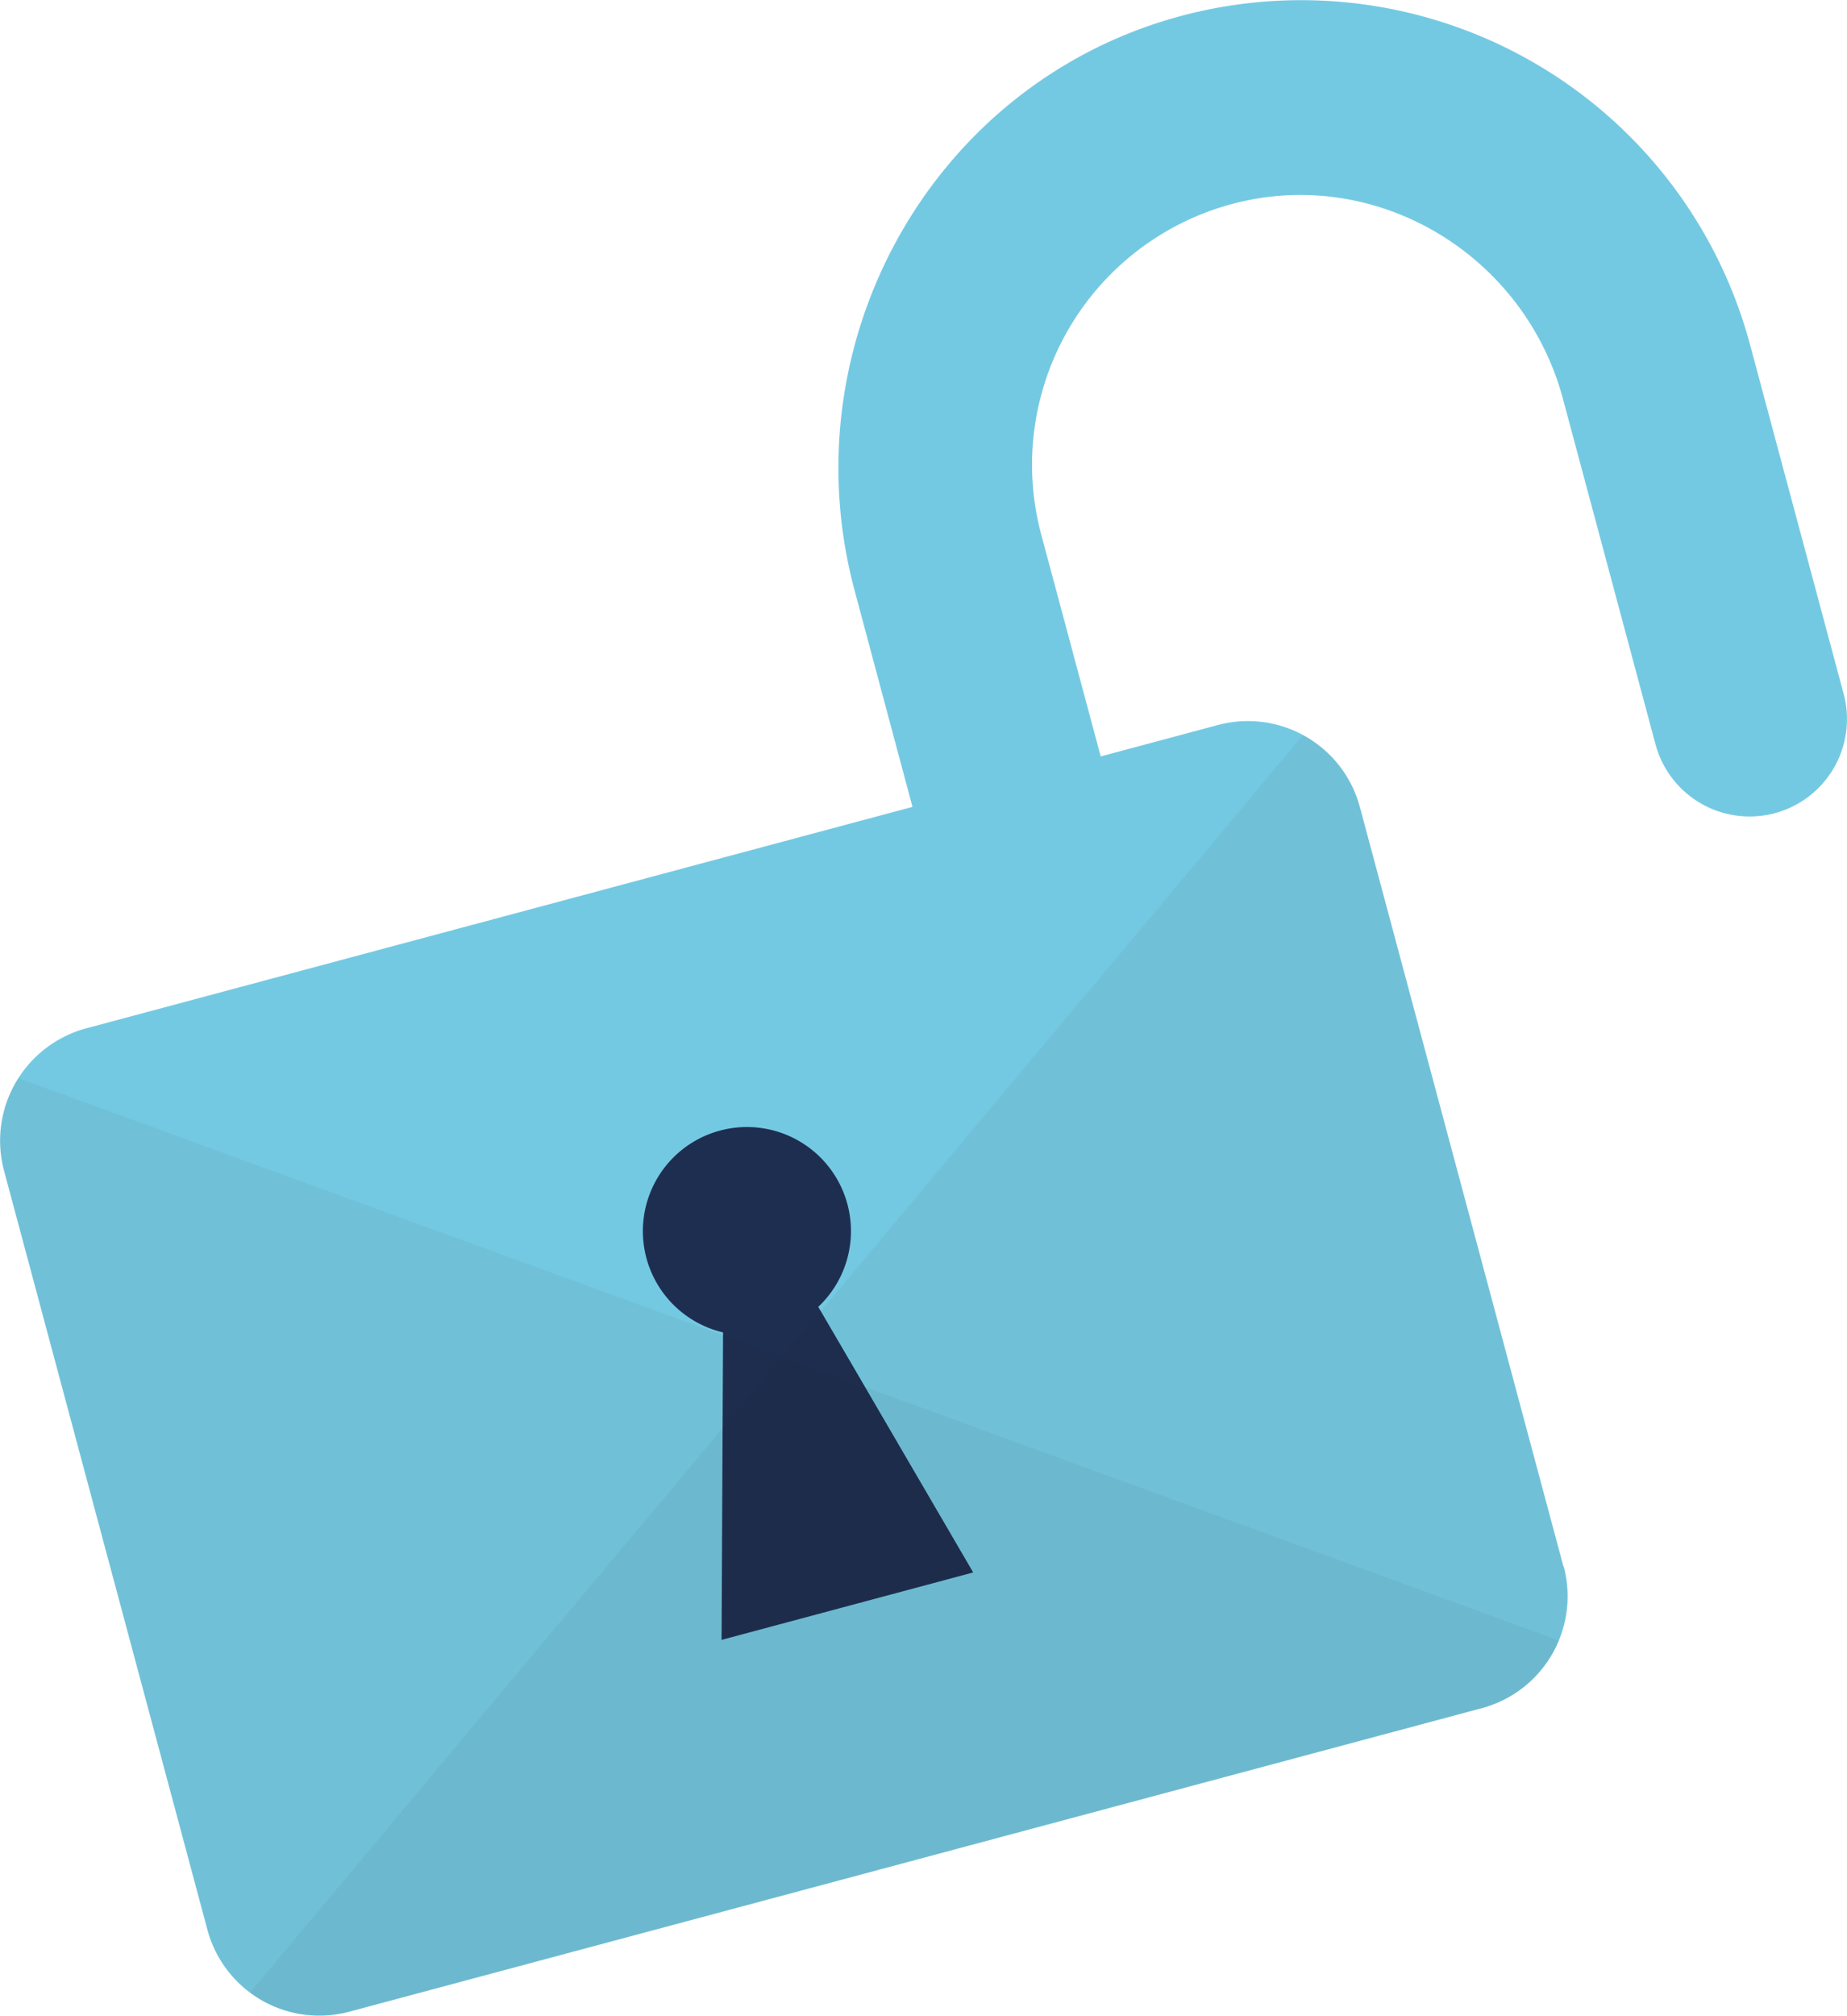 <svg xmlns="http://www.w3.org/2000/svg" viewBox="0 0 238.05 259.72"><title>Unlock</title><g id="Layer_2" data-name="Layer 2"><g id="Laag_1" data-name="Laag 1"><path d="M228.74,104.78h0a12.56,12.56,0,0,1-15.37-8.87L201.43,51.36C196.5,33,177.76,21.5,159.27,26.16a34.78,34.78,0,0,0-25.08,42.68l12.08,45.05a12.55,12.55,0,0,1-8.88,15.37h0A12.55,12.55,0,0,1,122,120.39L110.14,76.07C101.62,44.25,120,11,151.69,2.2a59.9,59.9,0,0,1,73.85,42.16l12.08,45.05A12.55,12.55,0,0,1,228.74,104.78Z" style="fill:#74c9e2"/><rect x="55.95" y="127.14" width="90.11" height="98.35" transform="translate(-42.2 32.16) rotate(-15)" style="fill:#1e2e51"/><path d="M201.5,201.83,175.27,104A14.94,14.94,0,0,0,157,93.41l-146,39.12A15,15,0,0,0,.51,150.8l26.23,97.87A14.93,14.93,0,0,0,45,259.21l146-39.12a14.93,14.93,0,0,0,10.54-18.26Zm-76.07.78L93,211.3,93.13,184l.06-11.95v-.37a13.41,13.41,0,1,1,12.27-3.29l.31.52,5.74,9.83Z" style="fill:#74c9e2"/><path d="M.51,150.8l26.23,97.87a14.82,14.82,0,0,0,5.49,8.08L93.13,184l.06-11.95L2.37,138.91A14.84,14.84,0,0,0,.51,150.8Z" style="fill:#1e1e1c;opacity:0.05"/><path d="M111.51,178.75l89.36,32.63a14.8,14.8,0,0,0,.63-9.55L175.27,104a14.85,14.85,0,0,0-7.35-9.27l-62.15,74.23Z" style="fill:#1e1e1c;opacity:0.05"/><path d="M125.43,202.61,93,211.3,93.13,184l-60.9,72.74A14.88,14.88,0,0,0,45,259.21l146-39.12a14.83,14.83,0,0,0,9.91-8.71l-89.36-32.63Z" style="fill:#1e1e1c;opacity:0.05"/><path d="M125.43,202.61,93,211.3,93.13,184l-60.9,72.74A14.88,14.88,0,0,0,45,259.21l146-39.12a14.83,14.83,0,0,0,9.91-8.71l-89.36-32.63Z" style="fill:#1e1e1c;opacity:0.05"/><path d="M105.77,168.92l-.31-.52a13.41,13.41,0,1,0-12.27,3.29v.37l7.62,2.79Z" style="fill:none"/><polygon points="93.19 172.06 93.13 184.01 100.81 174.85 93.19 172.06" style="fill:#1e1e1c;opacity:0.05"/><polygon points="111.51 178.75 105.77 168.92 100.81 174.85 111.51 178.75" style="fill:#1e1e1c;opacity:0.05"/><polygon points="125.44 202.61 111.51 178.75 100.81 174.85 93.13 184.01 93 211.3 125.44 202.61" style="fill:#1e1e1c;opacity:0.05"/><polygon points="125.44 202.61 111.51 178.75 100.81 174.85 93.13 184.01 93 211.3 125.44 202.61" style="fill:#1e1e1c;opacity:0.05"/></g></g></svg>